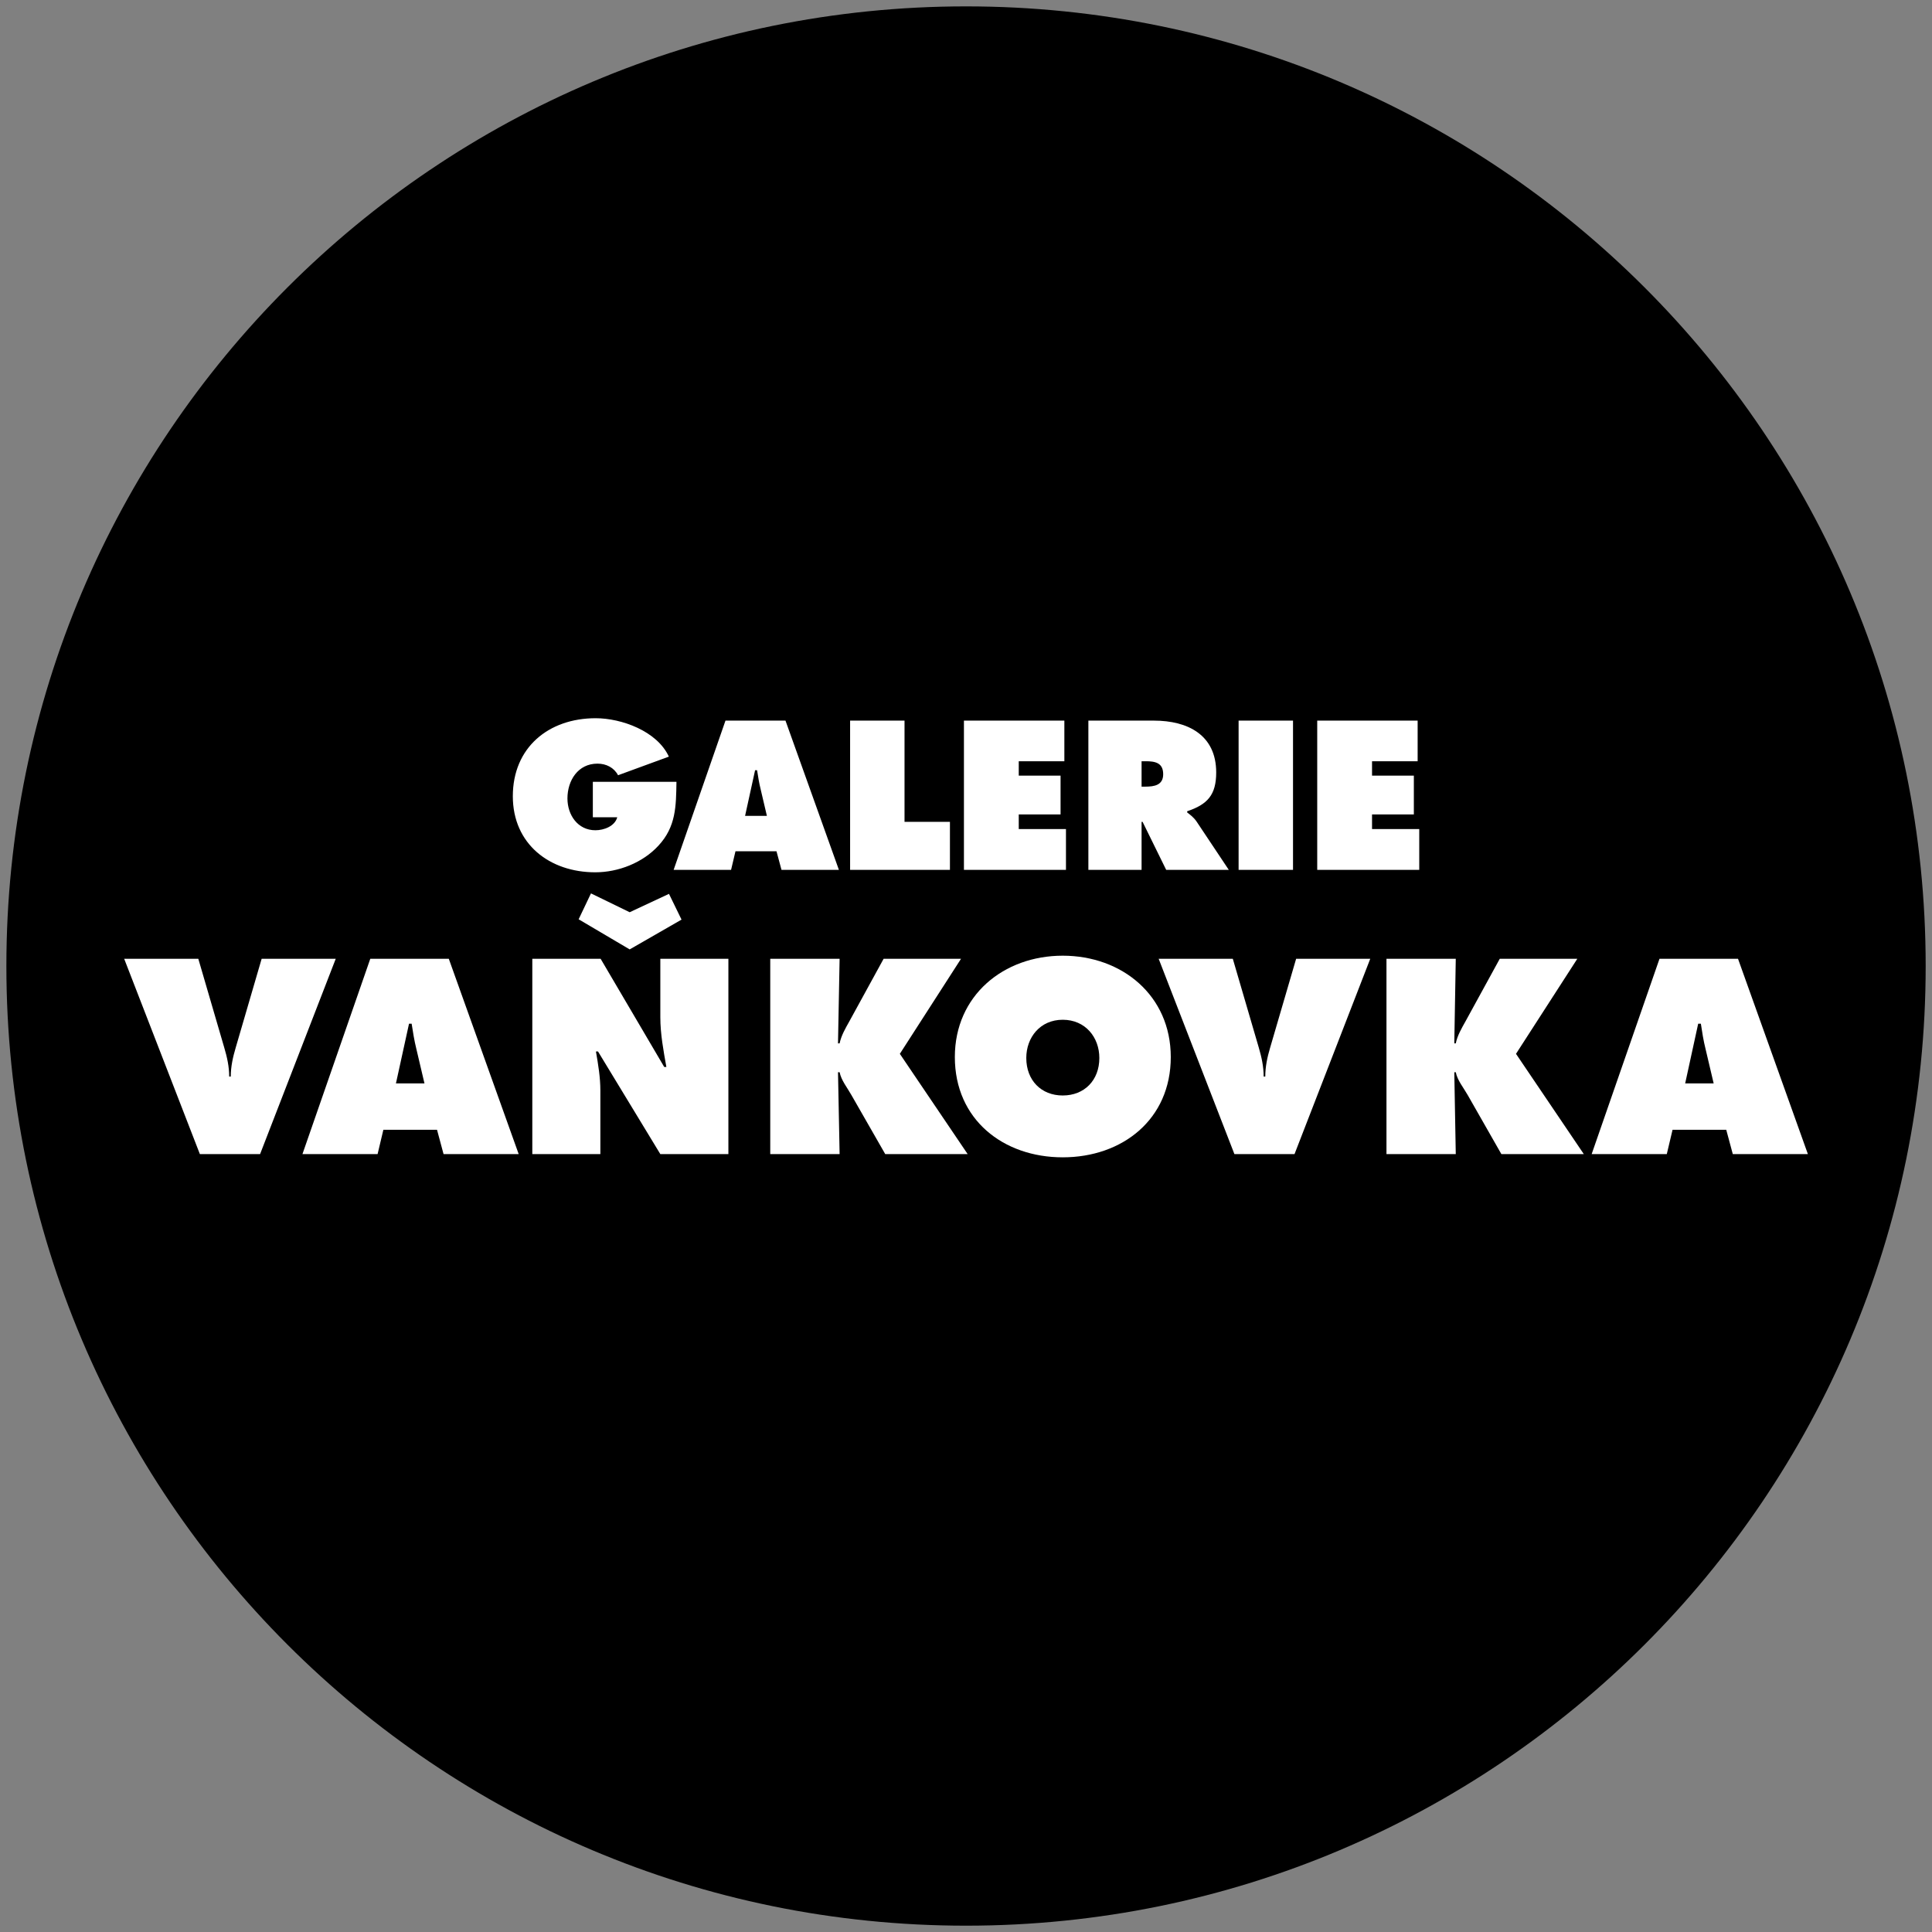 <?xml version="1.0" encoding="UTF-8" standalone="no"?>
<svg xmlns="http://www.w3.org/2000/svg" xmlns:xlink="http://www.w3.org/1999/xlink" version="1.1" width="500" height="500" viewBox="0 0 500 500" xml:space="preserve">
<rect x="0" y="0" width="500" height="500" fill="#808080" stroke="none"/>
<desc>Created with Fabric.js 4.6.0</desc>
<defs>
</defs>
<g transform="matrix(1.83 0 0 1.83 250 250)" id="Jum2rlIaHe3Hd2lGZpHt0">
<path style="stroke: none; stroke-width: 1; stroke-dasharray: none; stroke-linecap: butt; stroke-dashoffset: 0; stroke-linejoin: miter; stroke-miterlimit: 4; fill: rgb(0,0,0); fill-rule: nonzero; opacity: 1;" transform=" translate(-135.71, -135.71)" d="M 0 135.714 C 0 60.761 60.761 0 135.714 0 C 210.667 0 271.428 60.761 271.428 135.714 C 271.428 210.667 210.667 271.428 135.714 271.428 C 60.761 271.428 0 210.667 0 135.714 z" stroke-linecap="round"></path>
</g>
<g transform="matrix(1.83 0 0 1.83 250 265.36)" id="DchPQk7SRDIG20lD74TNO">
<path style="stroke: none; stroke-width: 1; stroke-dasharray: none; stroke-linecap: butt; stroke-dashoffset: 0; stroke-linejoin: miter; stroke-miterlimit: 4; fill: rgb(255,255,255); fill-rule: evenodd; opacity: 1;" transform=" translate(-325.58, -197.38)" d="M 221.604 204.623 L 221.38 204.623 C 221.38 203.22 221.086 201.891 220.678 200.516 L 217.013 187.966 L 206.53 187.966 L 217.234 215.588 L 225.749 215.588 L 236.448 187.966 L 225.97 187.966 L 222.306 200.516 C 221.898 201.891 221.604 203.22 221.604 204.623 L 221.604 204.623 z M 251.696 215.588 L 262.321 215.588 L 252.437 187.966 L 241.334 187.966 L 231.74 215.588 L 242.367 215.588 L 243.184 212.147 L 250.772 212.147 L 251.696 215.588 L 251.696 215.588 z M 247.182 197.148 C 247.368 198.341 247.552 199.519 247.85 200.715 L 248.997 205.591 L 244.962 205.591 L 246.812 197.148 L 247.182 197.148 L 247.182 197.148 z M 273.871 206.587 C 273.871 204.775 273.577 202.963 273.245 201.076 L 273.539 201.076 L 282.352 215.588 L 291.977 215.588 L 291.977 187.966 L 282.352 187.966 L 282.352 196.229 C 282.352 198.6 282.798 200.971 283.206 203.267 L 282.904 203.267 L 273.909 187.966 L 264.247 187.966 L 264.247 215.588 L 273.871 215.588 L 273.871 206.587 L 273.871 206.587 z M 272.544 178.718 L 270.799 182.38 L 278.018 186.639 L 285.35 182.426 L 283.576 178.784 L 278.018 181.383 L 272.544 178.718 L 272.544 178.718 z M 307.479 204.007 L 307.707 204.007 C 307.935 205.154 308.778 206.178 309.367 207.223 L 314.158 215.588 L 325.815 215.588 L 316.224 201.408 L 324.876 187.966 L 313.93 187.966 L 309.081 196.818 C 308.522 197.813 307.934 198.828 307.706 199.927 L 307.478 199.927 L 307.706 187.966 L 297.897 187.966 L 297.897 215.588 L 307.706 215.588 L 307.479 204.007 L 307.479 204.007 z M 339.257 216.044 C 347.682 216.044 354.539 210.695 354.539 201.863 C 354.539 193.164 347.653 187.529 339.257 187.529 C 330.891 187.529 324.002 193.164 324.002 201.863 C 324.002 210.695 330.844 216.044 339.257 216.044 L 339.257 216.044 z M 339.257 207.298 C 336.221 207.298 334.106 205.154 334.106 201.996 C 334.106 199.083 336.07 196.589 339.257 196.589 C 342.473 196.589 344.437 199.083 344.437 201.996 C 344.437 205.154 342.319 207.298 339.257 207.298 L 339.257 207.298 z M 367.904 204.623 L 367.676 204.623 C 367.676 203.22 367.386 201.891 366.983 200.516 L 363.312 187.966 L 352.826 187.966 L 363.539 215.588 L 372.039 215.588 L 382.749 187.966 L 372.267 187.966 L 368.596 200.516 C 368.188 201.891 367.904 203.22 367.904 204.623 L 367.904 204.623 z M 394.635 204.007 L 394.844 204.007 C 395.072 205.154 395.928 206.178 396.523 207.223 L 401.294 215.588 L 412.951 215.588 L 403.361 201.408 L 412.032 187.966 L 401.066 187.966 L 396.218 196.818 C 395.658 197.813 395.071 198.828 394.843 199.927 L 394.634 199.927 L 394.843 187.966 L 385.043 187.966 L 385.043 215.588 L 394.843 215.588 L 394.635 204.007 L 394.635 204.007 z M 434.02 215.588 L 444.64 215.588 L 434.759 187.966 L 423.654 187.966 L 414.061 215.588 L 424.686 215.588 L 425.501 212.147 L 433.094 212.147 L 434.02 215.588 L 434.02 215.588 z M 429.505 197.148 C 429.685 198.341 429.865 199.519 430.167 200.715 L 431.315 205.591 L 427.285 205.591 L 429.126 197.148 L 429.505 197.148 L 429.505 197.148 z" stroke-linecap="round"></path>
</g>
<g transform="matrix(1.83 0 0 1.83 250 205.82)" id="3RhKeIV1EVum_ArjFfvHg">
<path style="stroke: none; stroke-width: 1; stroke-dasharray: none; stroke-linecap: butt; stroke-dashoffset: 0; stroke-linejoin: miter; stroke-miterlimit: 4; fill: rgb(255,255,255); fill-rule: evenodd; opacity: 1;" transform=" translate(-325.58, -164.82)" d="M 276.26 167.926 C 275.921 169.199 274.364 169.765 273.176 169.765 C 270.658 169.765 269.216 167.586 269.216 165.267 C 269.216 162.72 270.715 160.344 273.459 160.344 C 274.704 160.344 275.807 160.909 276.373 161.985 L 283.559 159.353 C 281.891 155.733 276.855 153.921 273.205 153.921 C 266.556 153.921 261.492 158.052 261.492 164.955 C 261.492 171.717 266.697 175.711 273.147 175.711 C 276.401 175.711 279.852 174.375 282.087 171.942 C 284.577 169.255 284.577 166.37 284.633 162.918 L 272.807 162.918 L 272.807 167.926 L 276.26 167.926 L 276.26 167.926 z M 299.487 175.366 L 307.606 175.366 L 300.052 154.261 L 291.565 154.261 L 284.233 175.366 L 292.357 175.366 L 292.98 172.734 L 298.779 172.734 L 299.487 175.366 L 299.487 175.366 z M 296.035 161.277 C 296.177 162.182 296.318 163.087 296.545 163.993 L 297.422 167.728 L 294.338 167.728 L 295.752 161.277 L 296.035 161.277 L 296.035 161.277 z M 323.308 168.576 L 316.886 168.576 L 316.886 154.261 L 309.19 154.261 L 309.19 175.366 L 323.308 175.366 L 323.308 168.576 L 323.308 168.576 z M 339.717 169.595 L 333.04 169.595 L 333.04 167.53 L 338.953 167.53 L 338.953 162.041 L 333.04 162.041 L 333.04 160.005 L 339.49 160.005 L 339.49 154.262 L 325.288 154.262 L 325.288 175.367 L 339.717 175.367 L 339.717 169.595 L 339.717 169.595 z M 350.41 168.576 L 350.553 168.576 L 353.891 175.366 L 362.745 175.366 L 358.162 168.492 C 357.737 167.896 357.257 167.558 356.86 167.246 L 356.86 167.078 C 359.717 166.115 360.963 164.785 360.963 161.589 C 360.963 156.27 356.918 154.261 352.164 154.261 L 342.886 154.261 L 342.886 175.366 L 350.41 175.366 L 350.41 168.576 L 350.41 168.576 z M 353.466 161.843 C 353.466 163.399 352.193 163.597 350.948 163.597 L 350.41 163.597 L 350.41 160.004 L 350.976 160.004 C 352.305 160.004 353.466 160.202 353.466 161.843 L 353.466 161.843 z M 371.827 154.261 L 364.132 154.261 L 364.132 175.366 L 371.827 175.366 L 371.827 154.261 L 371.827 154.261 z M 389.678 169.595 L 383.002 169.595 L 383.002 167.53 L 388.915 167.53 L 388.915 162.041 L 383.002 162.041 L 383.002 160.005 L 389.451 160.005 L 389.451 154.262 L 375.25 154.262 L 375.25 175.367 L 389.678 175.367 L 389.678 169.595 L 389.678 169.595 z" stroke-linecap="round"></path>
</g>
</svg>
